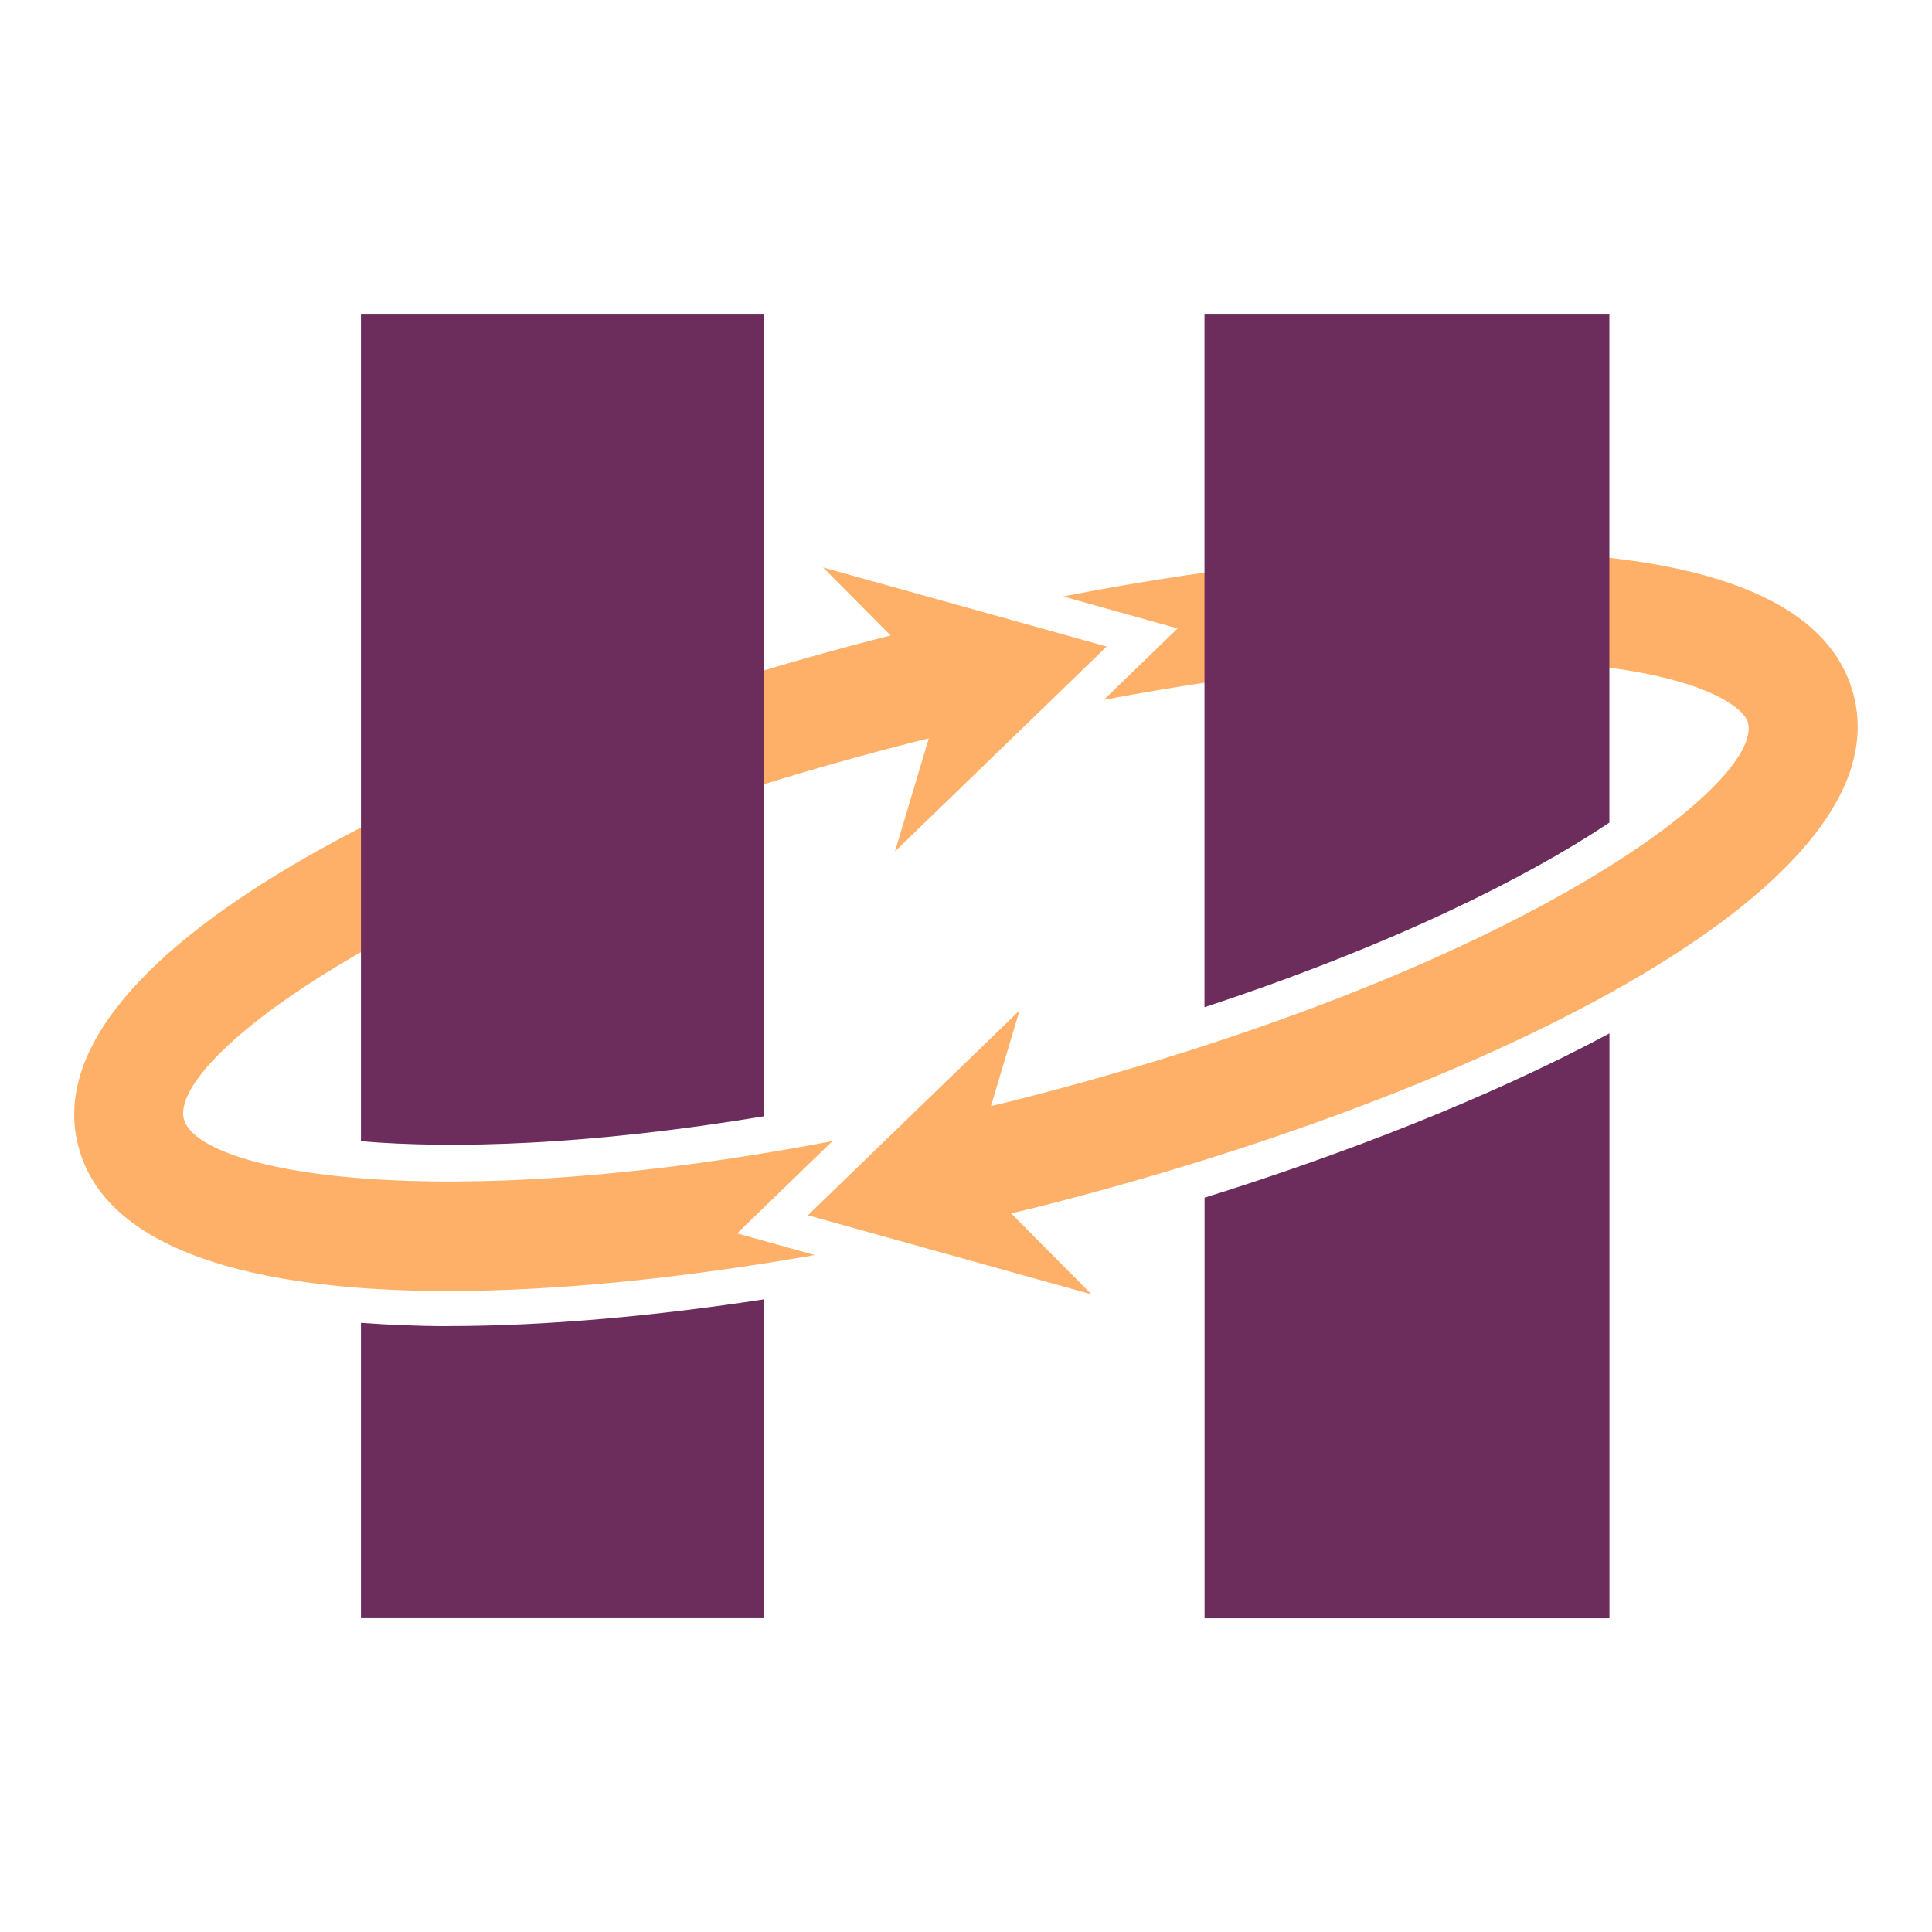 <?xml version="1.0" encoding="UTF-8"?>
<svg id="_レイヤー_1" data-name="レイヤー 1" xmlns="http://www.w3.org/2000/svg" viewBox="0 0 256 256">
  <defs>
    <style>
      .cls-1 {
        fill: #6c2c5c;
      }

      .cls-2 {
        fill: #ffb068;
      }
    </style>
  </defs>
  <g>
    <g>
      <path class="cls-1" d="M159.61,158.7v55.73h53.65v-77.5c-16.35,8.77-35.79,16.19-53.65,21.77Z"/>
      <path class="cls-1" d="M59.39,175.72c-3.98,0-7.82-.17-11.56-.44v39.14h53.41v-42.25c-13.97,2.13-28.47,3.54-41.85,3.54Z"/>
    </g>
    <g>
      <path class="cls-2" d="M10.36,151.8c3.49,13.78,23.01,19.27,49.01,19.27,14.7,0,31.48-1.77,48.59-4.77l-10.29-2.87,12.64-12.23c-52.76,10.04-84.11,4.17-85.95-2.94h0c-2.06-8.12,30.52-33.18,97.57-50.15.38-.1.76-.17,1.14-.26l-1.66,5.53-2.82,9.44,18.91-18.3h0s9.14-8.85,9.14-8.85l-16.02-4.47-21.56-6.01,6.87,6.92,2.08,2.09C61.47,98.55,3.77,125.79,10.35,151.79"/>
      <path class="cls-2" d="M245.65,92.21c-3.05-12.03-18.11-18.46-44.78-19.11-17.31-.44-38.03,1.65-60.01,5.93l15.18,4.24-9.78,9.46c19.96-3.77,38.68-5.66,54.25-5.18,23.97.59,30.59,6.12,31.11,8.2,2.06,8.12-30.52,33.18-97.57,50.15-.94.24-1.83.44-2.74.65l3.79-12.67-28.05,27.15,37.58,10.48-10.65-10.73c1.21-.29,2.42-.57,3.62-.87,56.66-14.35,114.64-41.66,108.04-67.72Z"/>
    </g>
  </g>
  <path class="cls-1" d="M101.24,147.91V41.58h-53.41v109.64c12.29,1.03,30.21.54,53.41-3.31Z"/>
  <path class="cls-1" d="M213.25,109V41.58h-53.65v91.88c25.03-8.26,42.75-17.19,53.65-24.46Z"/>
</svg>
